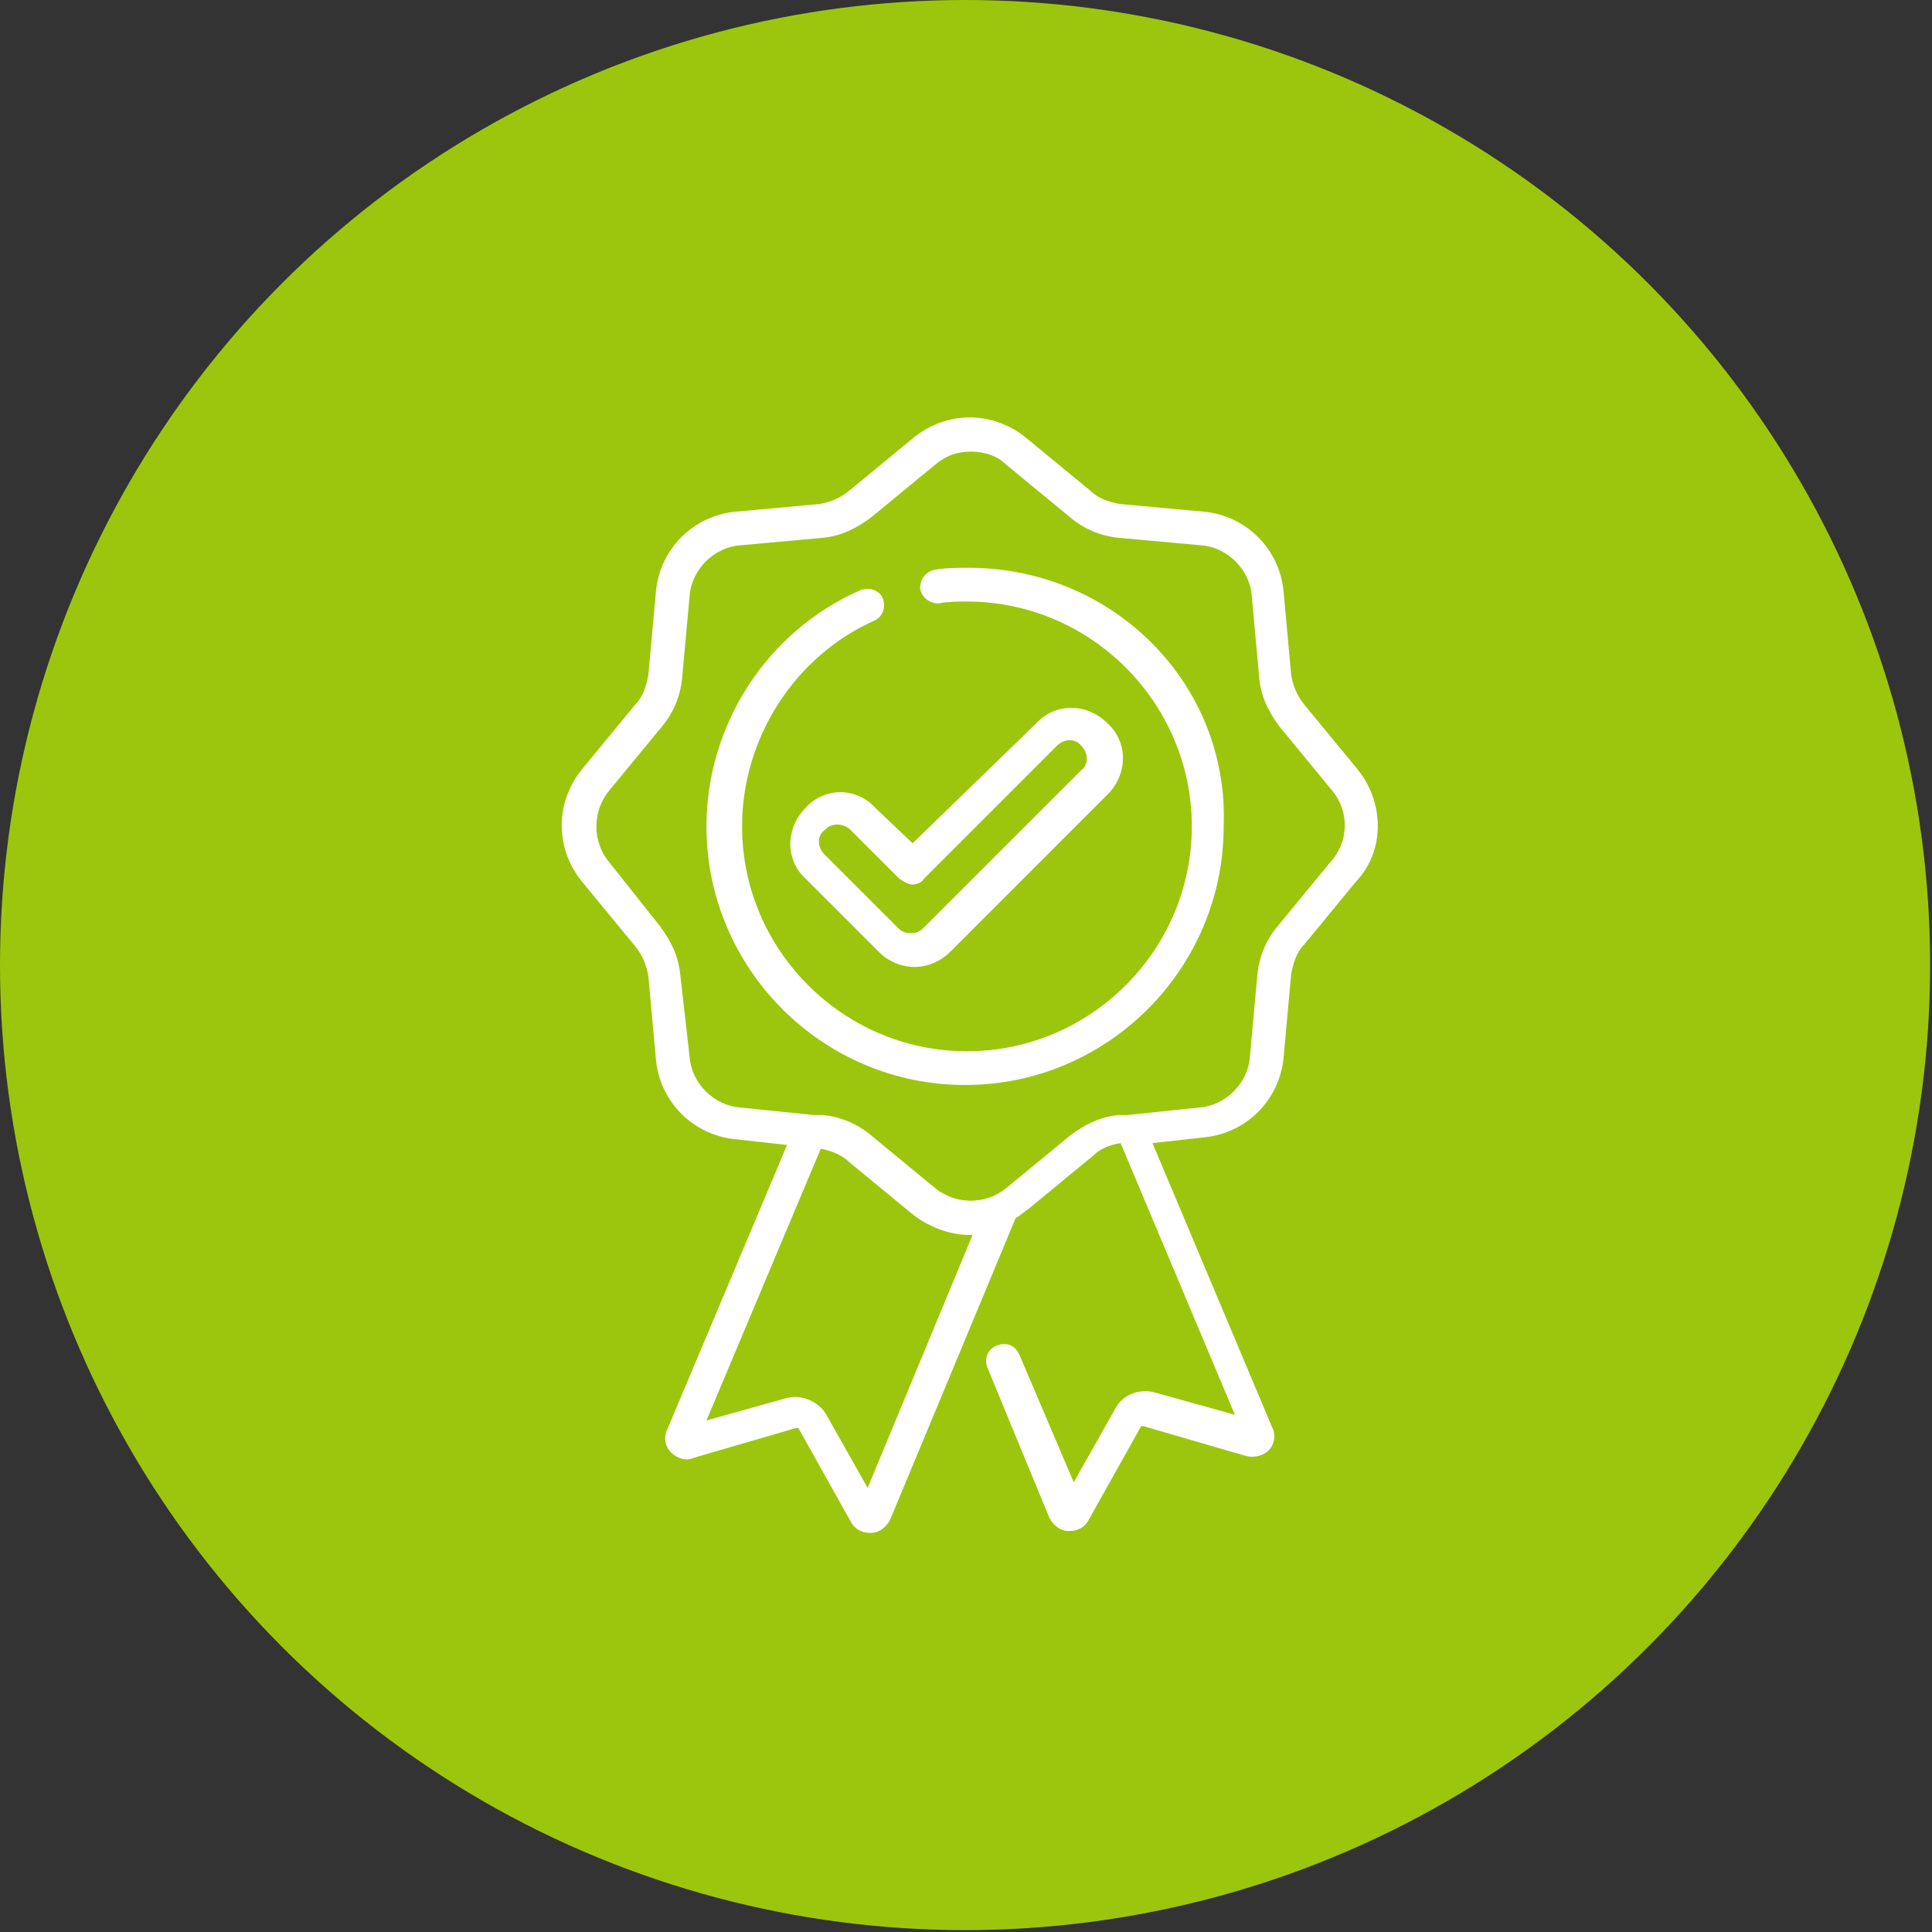<?xml version="1.0" encoding="utf-8"?>
<!-- Generator: Adobe Illustrator 21.0.0, SVG Export Plug-In . SVG Version: 6.00 Build 0)  -->
<svg version="1.1" id="Livello_1" xmlns="http://www.w3.org/2000/svg" xmlns:xlink="http://www.w3.org/1999/xlink" x="0px" y="0px"
	 viewBox="0 0 103.1 103.1" style="enable-background:new 0 0 103.1 103.1;" xml:space="preserve">
<rect x="0" y="0" width="103.1" height="103.1" fill="#333333" stroke="none"/>
<style type="text/css">
	.st0{fill:#9CC60D;}
	.st1{fill:#FFFFFF;}
</style>
<title>vivimeglio</title>
<circle class="st0" cx="51.5" cy="51.5" r="51.5"/>
<path class="st1" d="M72.4,41l-2.8-3.4c-0.4-0.5-0.6-1-0.7-1.6l-0.4-4.4c-0.2-2.3-2-4.1-4.3-4.3l-4.4-0.4c-0.6-0.1-1.2-0.3-1.6-0.7
	l-3.4-2.8c-1.8-1.5-4.3-1.5-6.1,0l-3.4,2.8c-0.5,0.4-1,0.6-1.6,0.7l-4.4,0.4c-2.3,0.2-4.1,2-4.3,4.3L34.6,36
	c-0.1,0.6-0.3,1.2-0.7,1.6L31.1,41c-1.5,1.8-1.5,4.3,0,6.1l2.8,3.4c0.4,0.5,0.6,1,0.7,1.6l0.4,4.4c0.2,2.3,2,4.1,4.3,4.3l2.7,0.3
	l-6.4,15.2c-0.2,0.4-0.1,0.9,0.2,1.2c0.3,0.3,0.8,0.5,1.2,0.3l5.5-1.6c0,0,0,0,0.1,0l2.8,5c0.2,0.4,0.6,0.6,1,0.6c0,0,0,0,0.1,0
	c0.4,0,0.8-0.3,1-0.7l6.7-16.1c0.2-0.1,0.4-0.3,0.7-0.5l3.4-2.8c0.4-0.4,0.9-0.6,1.5-0.7l6.1,14.5l-4.3-1.2
	c-0.8-0.2-1.7,0.1-2.1,0.9l-2.2,3.9l-2.9-6.8c-0.2-0.5-0.7-0.7-1.2-0.5c-0.5,0.2-0.7,0.7-0.5,1.2l3.3,8c0.2,0.4,0.6,0.7,1,0.7
	c0,0,0,0,0.1,0c0.4,0,0.8-0.2,1-0.6l2.8-5c0,0,0,0,0.1,0l5.5,1.6c0.4,0.1,0.9,0,1.2-0.3c0.3-0.3,0.4-0.8,0.2-1.2l-6.4-15.2l2.7-0.3
	c2.3-0.2,4.1-2,4.3-4.3l0.4-4.4c0.1-0.6,0.3-1.2,0.7-1.6l2.8-3.4C73.9,45.4,73.9,42.8,72.4,41z M46.3,79.4l-2.2-3.9
	c-0.4-0.7-1.3-1.1-2.1-0.9l-4.3,1.2l6.1-14.5c0.5,0.1,1.1,0.3,1.5,0.7l3.4,2.8c0.9,0.7,2,1.1,3,1.1c0.1,0,0.1,0,0.2,0L46.3,79.4z
	 M71,46l-2.8,3.4c-0.6,0.7-1,1.6-1.1,2.6l-0.4,4.4c-0.1,1.4-1.3,2.6-2.7,2.7l-3.8,0.4c0,0,0,0,0,0l-0.5,0c-1,0.1-1.8,0.5-2.6,1.1
	l-3.4,2.8c-1.1,0.9-2.7,0.9-3.8,0l-3.4-2.8c-0.7-0.6-1.6-1-2.6-1.1l-0.5,0c0,0,0,0,0,0l-3.9-0.4c-1.4-0.1-2.6-1.3-2.7-2.7L36.3,52
	c-0.1-1-0.5-1.8-1.1-2.6L32.5,46c-0.9-1.1-0.9-2.7,0-3.8l2.8-3.4c0.6-0.7,1-1.6,1.1-2.6l0.4-4.4c0.1-1.4,1.3-2.6,2.7-2.7l4.4-0.4
	c1-0.1,1.8-0.5,2.6-1.1l3.4-2.8c0.6-0.5,1.2-0.7,1.9-0.7c0.7,0,1.4,0.2,1.9,0.7l3.4,2.8c0.7,0.6,1.6,1,2.6,1.1l4.4,0.4
	c1.4,0.1,2.6,1.3,2.7,2.7l0.4,4.4c0.1,1,0.5,1.8,1.1,2.6l2.8,3.4C72,43.3,72,44.9,71,46z"/>
<path class="st1" d="M51.7,30.3c-0.6,0-1.2,0-1.8,0.1c-0.5,0.1-0.8,0.5-0.8,1c0.1,0.5,0.5,0.8,1,0.8c0.5-0.1,1-0.1,1.5-0.1
	c6.6,0,12,5.4,12,12s-5.4,12-12,12c-6.6,0-12-5.4-12-12c0-4.7,2.8-9.1,7.1-11c0.4-0.2,0.6-0.7,0.4-1.2c-0.2-0.4-0.7-0.6-1.2-0.4
	c-5,2.2-8.2,7.2-8.2,12.6c0,7.6,6.2,13.8,13.8,13.8s13.8-6.2,13.8-13.8C65.6,36.5,59.4,30.3,51.7,30.3z"/>
<path class="st1" d="M43,43.1c-1.1,1.1-1.1,2.8,0,3.8l3.9,3.9c0.5,0.5,1.2,0.8,1.9,0.8c0.7,0,1.4-0.3,1.9-0.8l8.4-8.4
	c1.1-1.1,1.1-2.8,0-3.8c-1.1-1.1-2.8-1.1-3.8,0L48.7,45l-2-1.9C45.7,42,44,42,43,43.1z M48.7,47.2c0.2,0,0.5-0.1,0.6-0.3l7.1-7.1
	c0.4-0.4,1-0.4,1.3,0c0.4,0.4,0.4,1,0,1.3l-8.4,8.4c-0.2,0.2-0.4,0.3-0.7,0.3c-0.3,0-0.5-0.1-0.7-0.3l-3.9-3.9c-0.4-0.4-0.4-1,0-1.3
	c0.2-0.2,0.4-0.3,0.7-0.3c0.2,0,0.5,0.1,0.7,0.3l2.6,2.6C48.3,47.1,48.5,47.2,48.7,47.2z"/>
</svg>
